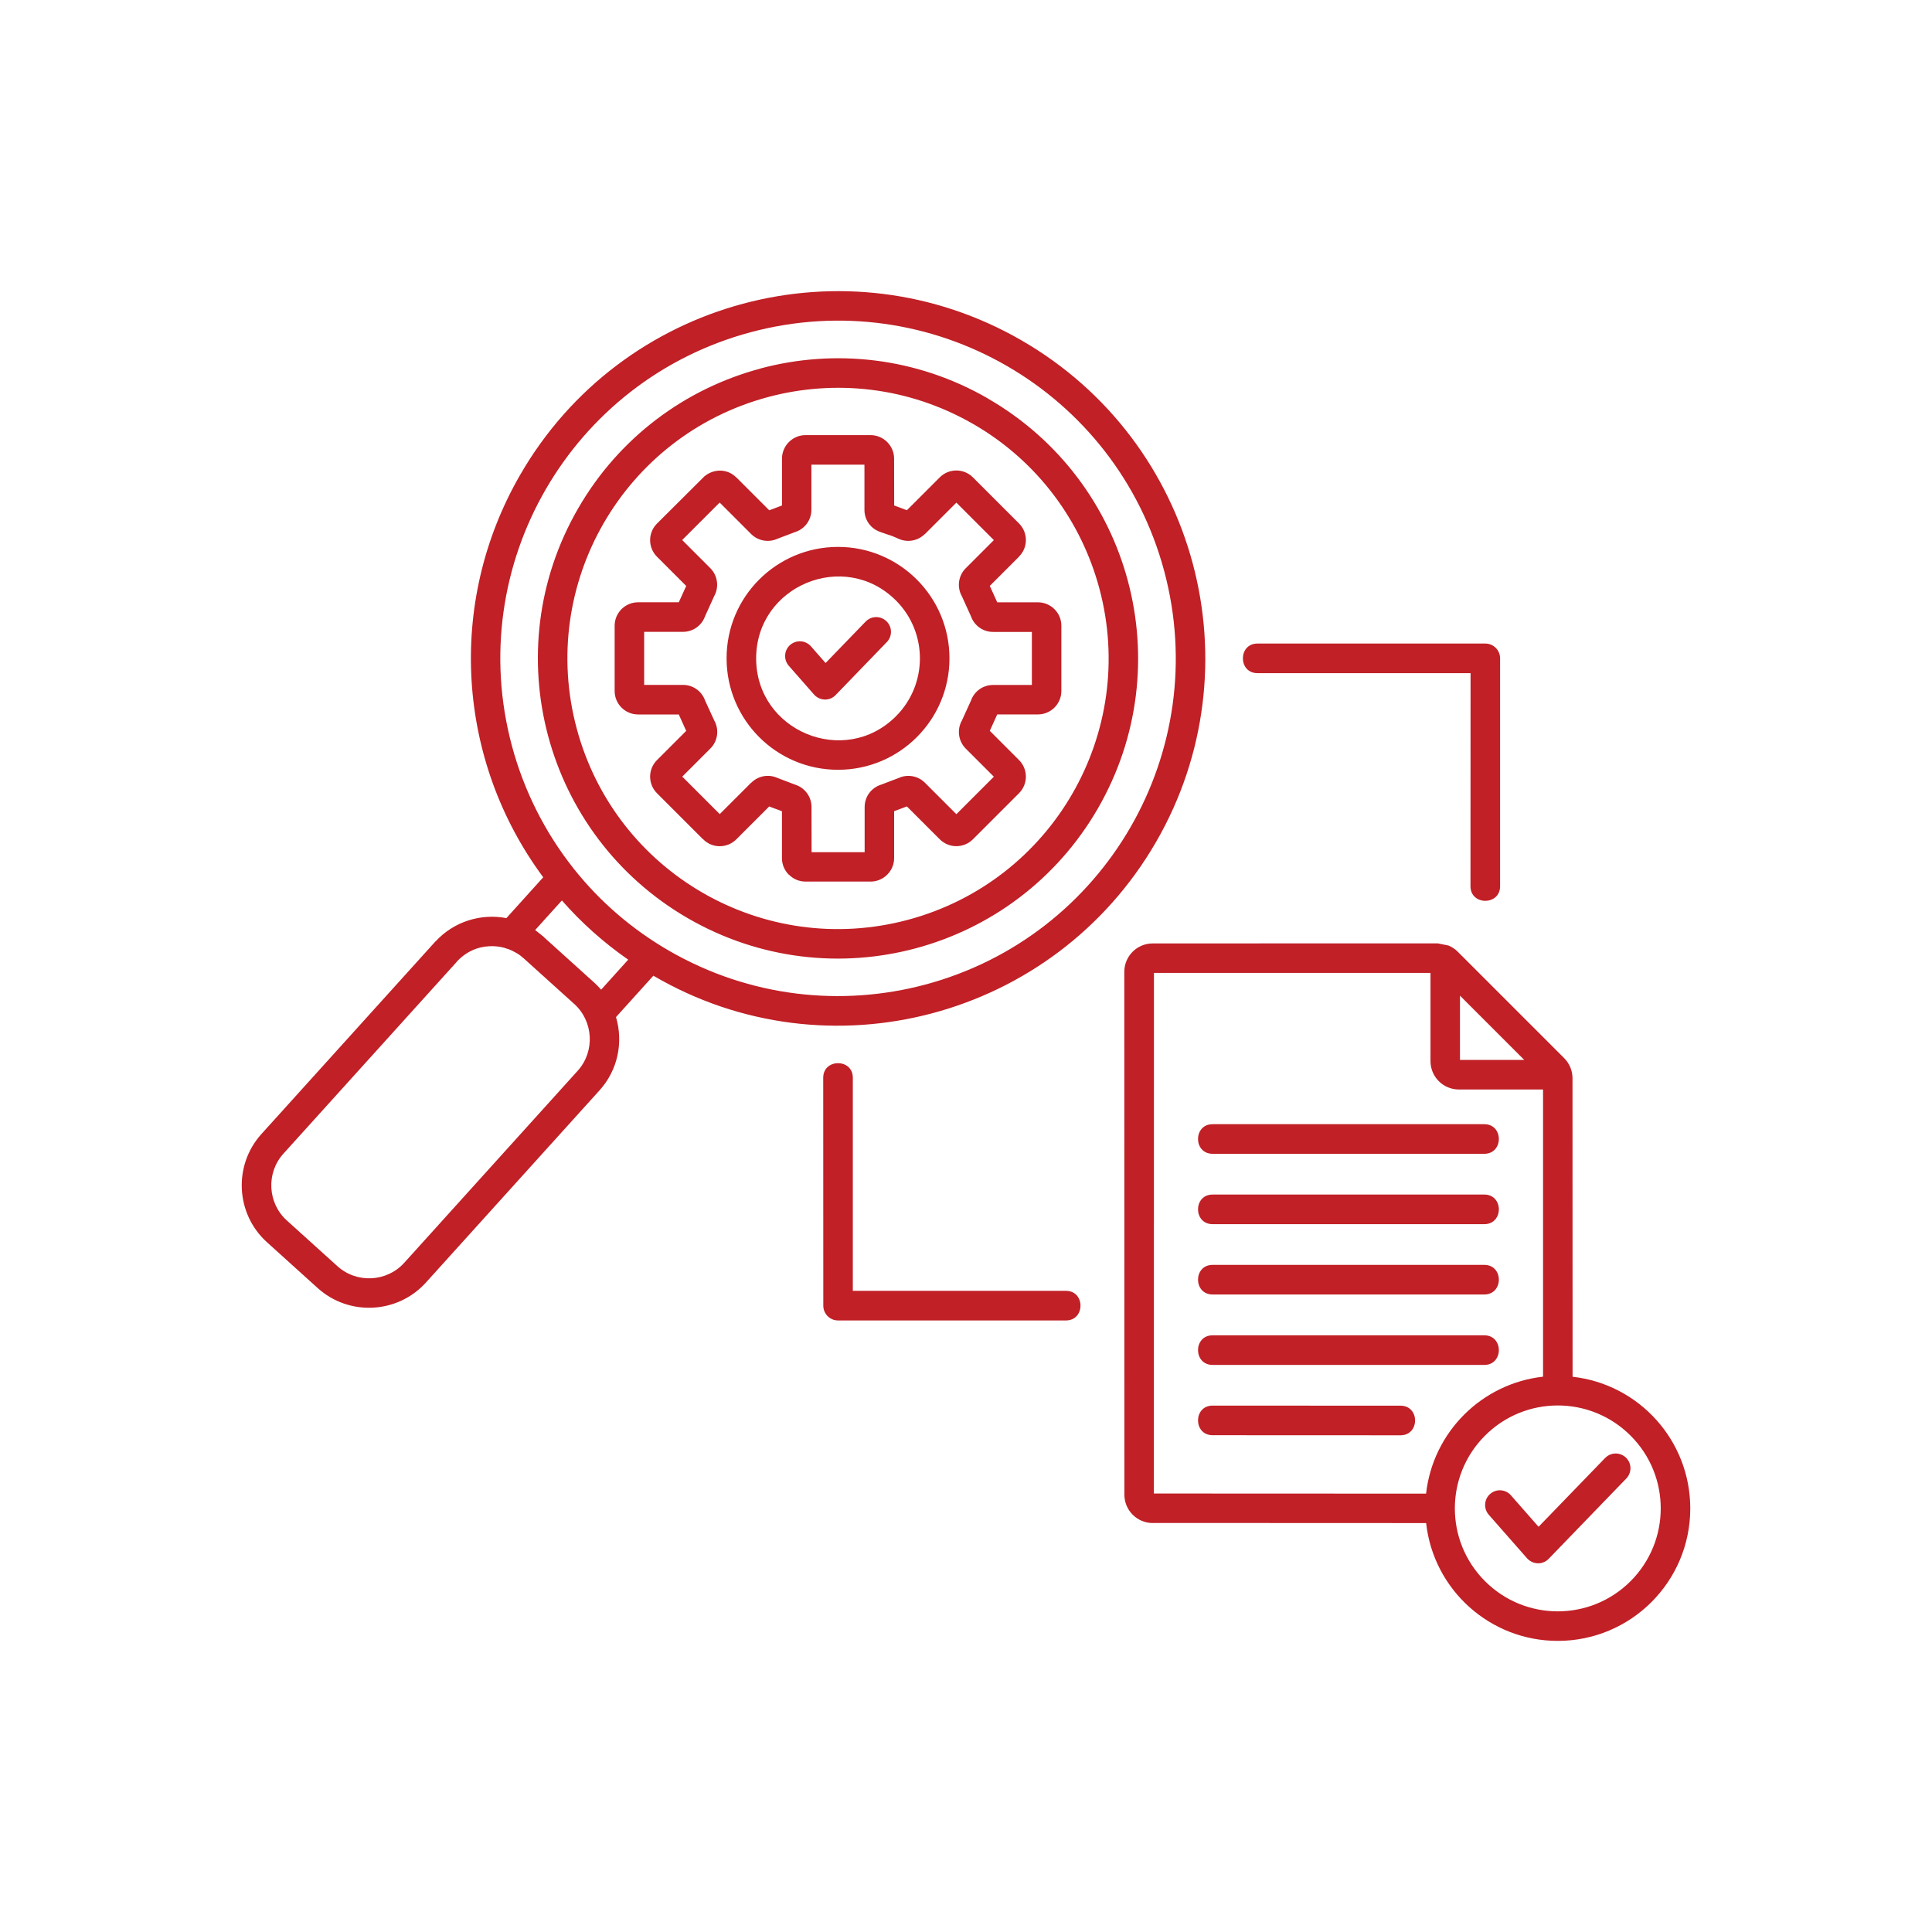 <?xml version="1.0" encoding="UTF-8"?>
<svg id="Layer_1" data-name="Layer 1" xmlns="http://www.w3.org/2000/svg" viewBox="0 0 500 500">
  <defs>
    <style>
      .cls-1 {
        fill: #c02026;
        fill-rule: evenodd;
      }
    </style>
  </defs>
  <path class="cls-1" d="M148.4,224.71c.08.09.16.19.22.28,6.6,8.27,14.84,15.47,24.56,21.08,20.9,12.06,44.71,14.51,66.32,8.73,46.63-12.5,74.29-60.39,61.79-107.02-12.5-46.65-60.39-74.29-107.02-61.8-46.63,12.5-74.29,60.41-61.79,107.04,3.07,11.43,8.44,22.26,15.93,31.7h0ZM388.22,229.36c0,5.03-7.66,5.03-7.66,0l.02-55.15h-55.15c-5.03,0-5.03-7.66,0-7.66h58.97c2.11,0,3.82,1.71,3.82,3.82v58.99ZM213.05,278.92c0-5.03,7.66-5.03,7.66,0v55.15h55.15c5.03,0,5.03,7.66,0,7.66h-58.97c-2.11,0-3.82-1.71-3.82-3.82l-.02-58.99ZM313.82,371.43c-5.03,0-5.03-7.66,0-7.66l48.63.02c5.03,0,5.03,7.66,0,7.66l-48.63-.02ZM313.82,353.24c-5.03,0-5.03-7.66,0-7.66h70.31c5.03,0,5.03,7.66,0,7.66h-70.31ZM313.82,335.01c-5.03,0-5.03-7.66,0-7.66h70.31c5.03,0,5.03,7.66,0,7.66h-70.31ZM313.82,316.81c-5.03,0-5.03-7.66,0-7.66h70.31c5.03,0,5.03,7.66,0,7.66h-70.31ZM313.82,298.6c-5.03,0-5.03-7.66,0-7.66h70.31c5.03,0,5.03,7.66,0,7.66h-70.31ZM415.4,377.34c1.46-1.53,3.87-1.56,5.39-.11,1.53,1.46,1.56,3.88.11,5.39l-20.09,20.79c-1.57,1.64-4.18,1.57-5.72-.25l-9.8-11.15c-1.38-1.59-1.23-3.99.36-5.38s3.99-1.23,5.38.36l7.15,8.14,17.22-17.8ZM406.97,356.3c17.22,1.92,30.47,16.52,30.47,34.07,0,18.95-15.36,34.29-34.29,34.29-17.56,0-32.17-13.25-34.07-30.49l-70.75-.03v.02c-4.06,0-7.34-3.3-7.34-7.34l-.02-135.32c0-4.06,3.3-7.34,7.34-7.34l73.77-.02,2.81.57c.9.38,1.68.91,2.37,1.59l27.55,27.55c1.37,1.37,2.15,3.24,2.15,5.19l.02,77.28h-.02ZM369.07,386.55l-70.45-.03.02-134.73h71.57v22.83c0,4.06,3.3,7.34,7.34,7.34h21.79v74.32c-15.9,1.78-28.51,14.39-30.27,30.27h0ZM421.99,371.54c-10.41-10.41-27.26-10.41-37.67,0-10.41,10.41-10.41,27.26,0,37.67,10.41,10.41,27.26,10.41,37.67,0,10.41-10.41,10.41-27.28,0-37.67ZM224.02,160.88c1.46-1.53,3.87-1.56,5.39-.11,1.53,1.46,1.56,3.87.11,5.39l-13.25,13.71c-1.57,1.64-4.18,1.57-5.71-.25l-6.43-7.33c-1.38-1.59-1.23-3.99.36-5.38,1.59-1.38,3.99-1.23,5.38.36l3.79,4.32,10.36-10.72ZM377.84,257.67v16.63h16.63l-16.63-16.63ZM216.88,141.54c15.93,0,28.84,12.91,28.84,28.84s-12.91,28.84-28.84,28.84-28.84-12.91-28.84-28.84c-.02-15.93,12.91-28.84,28.84-28.84ZM231.87,155.4c8.27,8.27,8.27,21.7,0,29.97-13.32,13.32-36.18,3.84-36.18-14.98s22.86-28.3,36.18-14.98h0ZM231.4,130.81l3.3,1.24,8.51-8.51c2.37-2.37,6.21-2.37,8.58,0l11.93,11.93c2.39,2.39,2.36,6.29-.02,8.58l.02.02-7.56,7.56,1.92,4.25h10.53c3.35,0,6.07,2.72,6.07,6.07v16.87c0,3.35-2.72,6.07-6.07,6.07h-10.53l-1.92,4.25,7.56,7.56c2.37,2.37,2.37,6.21,0,8.58l-11.93,11.93c-2.37,2.37-6.21,2.37-8.58,0l-8.51-8.51-3.3,1.24v12.14c0,3.33-2.75,6.07-6.07,6.07h-16.87c-1.67,0-3.18-.68-4.29-1.79l-.02.02c-1.1-1.1-1.78-2.61-1.78-4.29v-12.14l-3.3-1.24-8.51,8.51c-2.39,2.39-6.29,2.36-8.58-.02l-.02.02-11.93-11.93c-2.37-2.37-2.37-6.21,0-8.58l7.56-7.56-1.92-4.25h-10.53c-3.35,0-6.07-2.72-6.07-6.07v-16.89c0-3.35,2.72-6.07,6.07-6.07h10.53l1.92-4.23-7.56-7.56c-2.37-2.37-2.37-6.21,0-8.58l12.28-12.23c2.53-2.09,6.07-1.93,8.24.3l.02-.02,8.51,8.51,3.3-1.24v-12.14c0-3.33,2.75-6.07,6.07-6.07h16.87c3.33,0,6.07,2.75,6.07,6.07l.02,12.14ZM230.33,138.51c.72.27,1.46.58,2.23.93,2.3,1.04,5,.55,6.79-1.24l.02.02,8.14-8.14,9.7,9.7-7.28,7.28c-1.92,1.92-2.33,4.89-.99,7.26l2.34,5.16c.86,2.44,3.13,4.06,5.72,4.06h10.05v13.73h-10.05c-2.58,0-4.86,1.62-5.72,4.06l-2.34,5.14c-1.34,2.37-.91,5.35.99,7.26l7.28,7.28-9.7,9.7-8.14-8.14c-1.78-1.78-4.5-2.28-6.79-1.23l-4.5,1.71c-2.58.79-4.31,3.13-4.31,5.8v11.7h-13.73l-.02-11.71c0-2.66-1.73-5-4.31-5.8l-4.5-1.71c-2.3-1.04-5-.55-6.78,1.24l-.02-.02-8.14,8.14-9.7-9.7,7.28-7.28c1.92-1.92,2.33-4.89.99-7.26l-2.36-5.14c-.86-2.44-3.13-4.06-5.72-4.06h-10.05v-13.73h10.05c2.58,0,4.86-1.62,5.72-4.06l2.34-5.16c1.34-2.37.91-5.35-.99-7.26l-7.28-7.28,9.7-9.7,8.14,8.14c1.78,1.78,4.5,2.28,6.79,1.24l4.5-1.71c2.58-.79,4.31-3.13,4.31-5.8v-11.68h13.73v11.7c0,1.34.42,2.58,1.19,3.62,1.45,1.95,3.13,2.11,5.39,2.96h0ZM252.18,109.91c16.57,9.67,27.7,25.14,32.33,42.36,10.02,37.37-12.14,75.75-49.51,85.77-37.37,10.02-75.75-12.14-85.75-49.51-10.02-37.37,12.15-75.75,49.51-85.77,17.25-4.62,36.24-2.69,52.92,6.87.16.09.33.19.5.28h0ZM196.77,95.37c19.2-5.14,40.36-2.96,58.93,7.77v.02c37.15,21.46,49.87,68.91,28.43,106.07-21.46,37.15-68.91,49.89-106.07,28.43-37.2-21.48-49.87-69.04-28.44-106.08,10.72-18.58,27.95-31.05,47.15-36.19h0ZM145.41,233.03c4.98,5.69,10.72,10.85,17.17,15.33l-7.01,7.77c-.57-.66-1.18-1.3-1.86-1.9l-13-11.74.02-.02-2.23-1.78,6.92-7.66ZM169.1,252.5l-9.68,10.72c1.93,6.51.49,13.73-4.28,18.98l-44.92,49.73c-7.33,8.1-19.89,8.74-28,1.42l-13.14-11.87c-8.1-7.33-8.74-19.89-1.42-28l44.69-49.46c.11-.14.22-.28.36-.41l.02.02c4.73-5.14,11.71-7.28,18.32-6.02l9.54-10.57c-22.22-29.94-25.23-70.78-5.97-104.15,26.23-45.47,84.3-61.03,129.77-34.79,45.5,26.27,61.02,84.44,34.79,129.81-26.41,45.66-84.92,61.07-130.07,34.61h0ZM131.6,245.64c1.1.41,2.88,1.35,3.73,2.23l.02-.02,13.29,12c4.91,4.43,5.41,12.23.88,17.25l-44.92,49.73c-4.5,4.97-12.28,5.36-17.25.88l-13.14-11.87c-4.97-4.5-5.36-12.28-.88-17.25l44.69-49.46.11-.11-.02-.02c2.33-2.58,5.3-3.96,8.55-4.12,1.34-.06,2.67.08,3.96.44.31.14.64.25.99.31h0Z"/>
</svg>